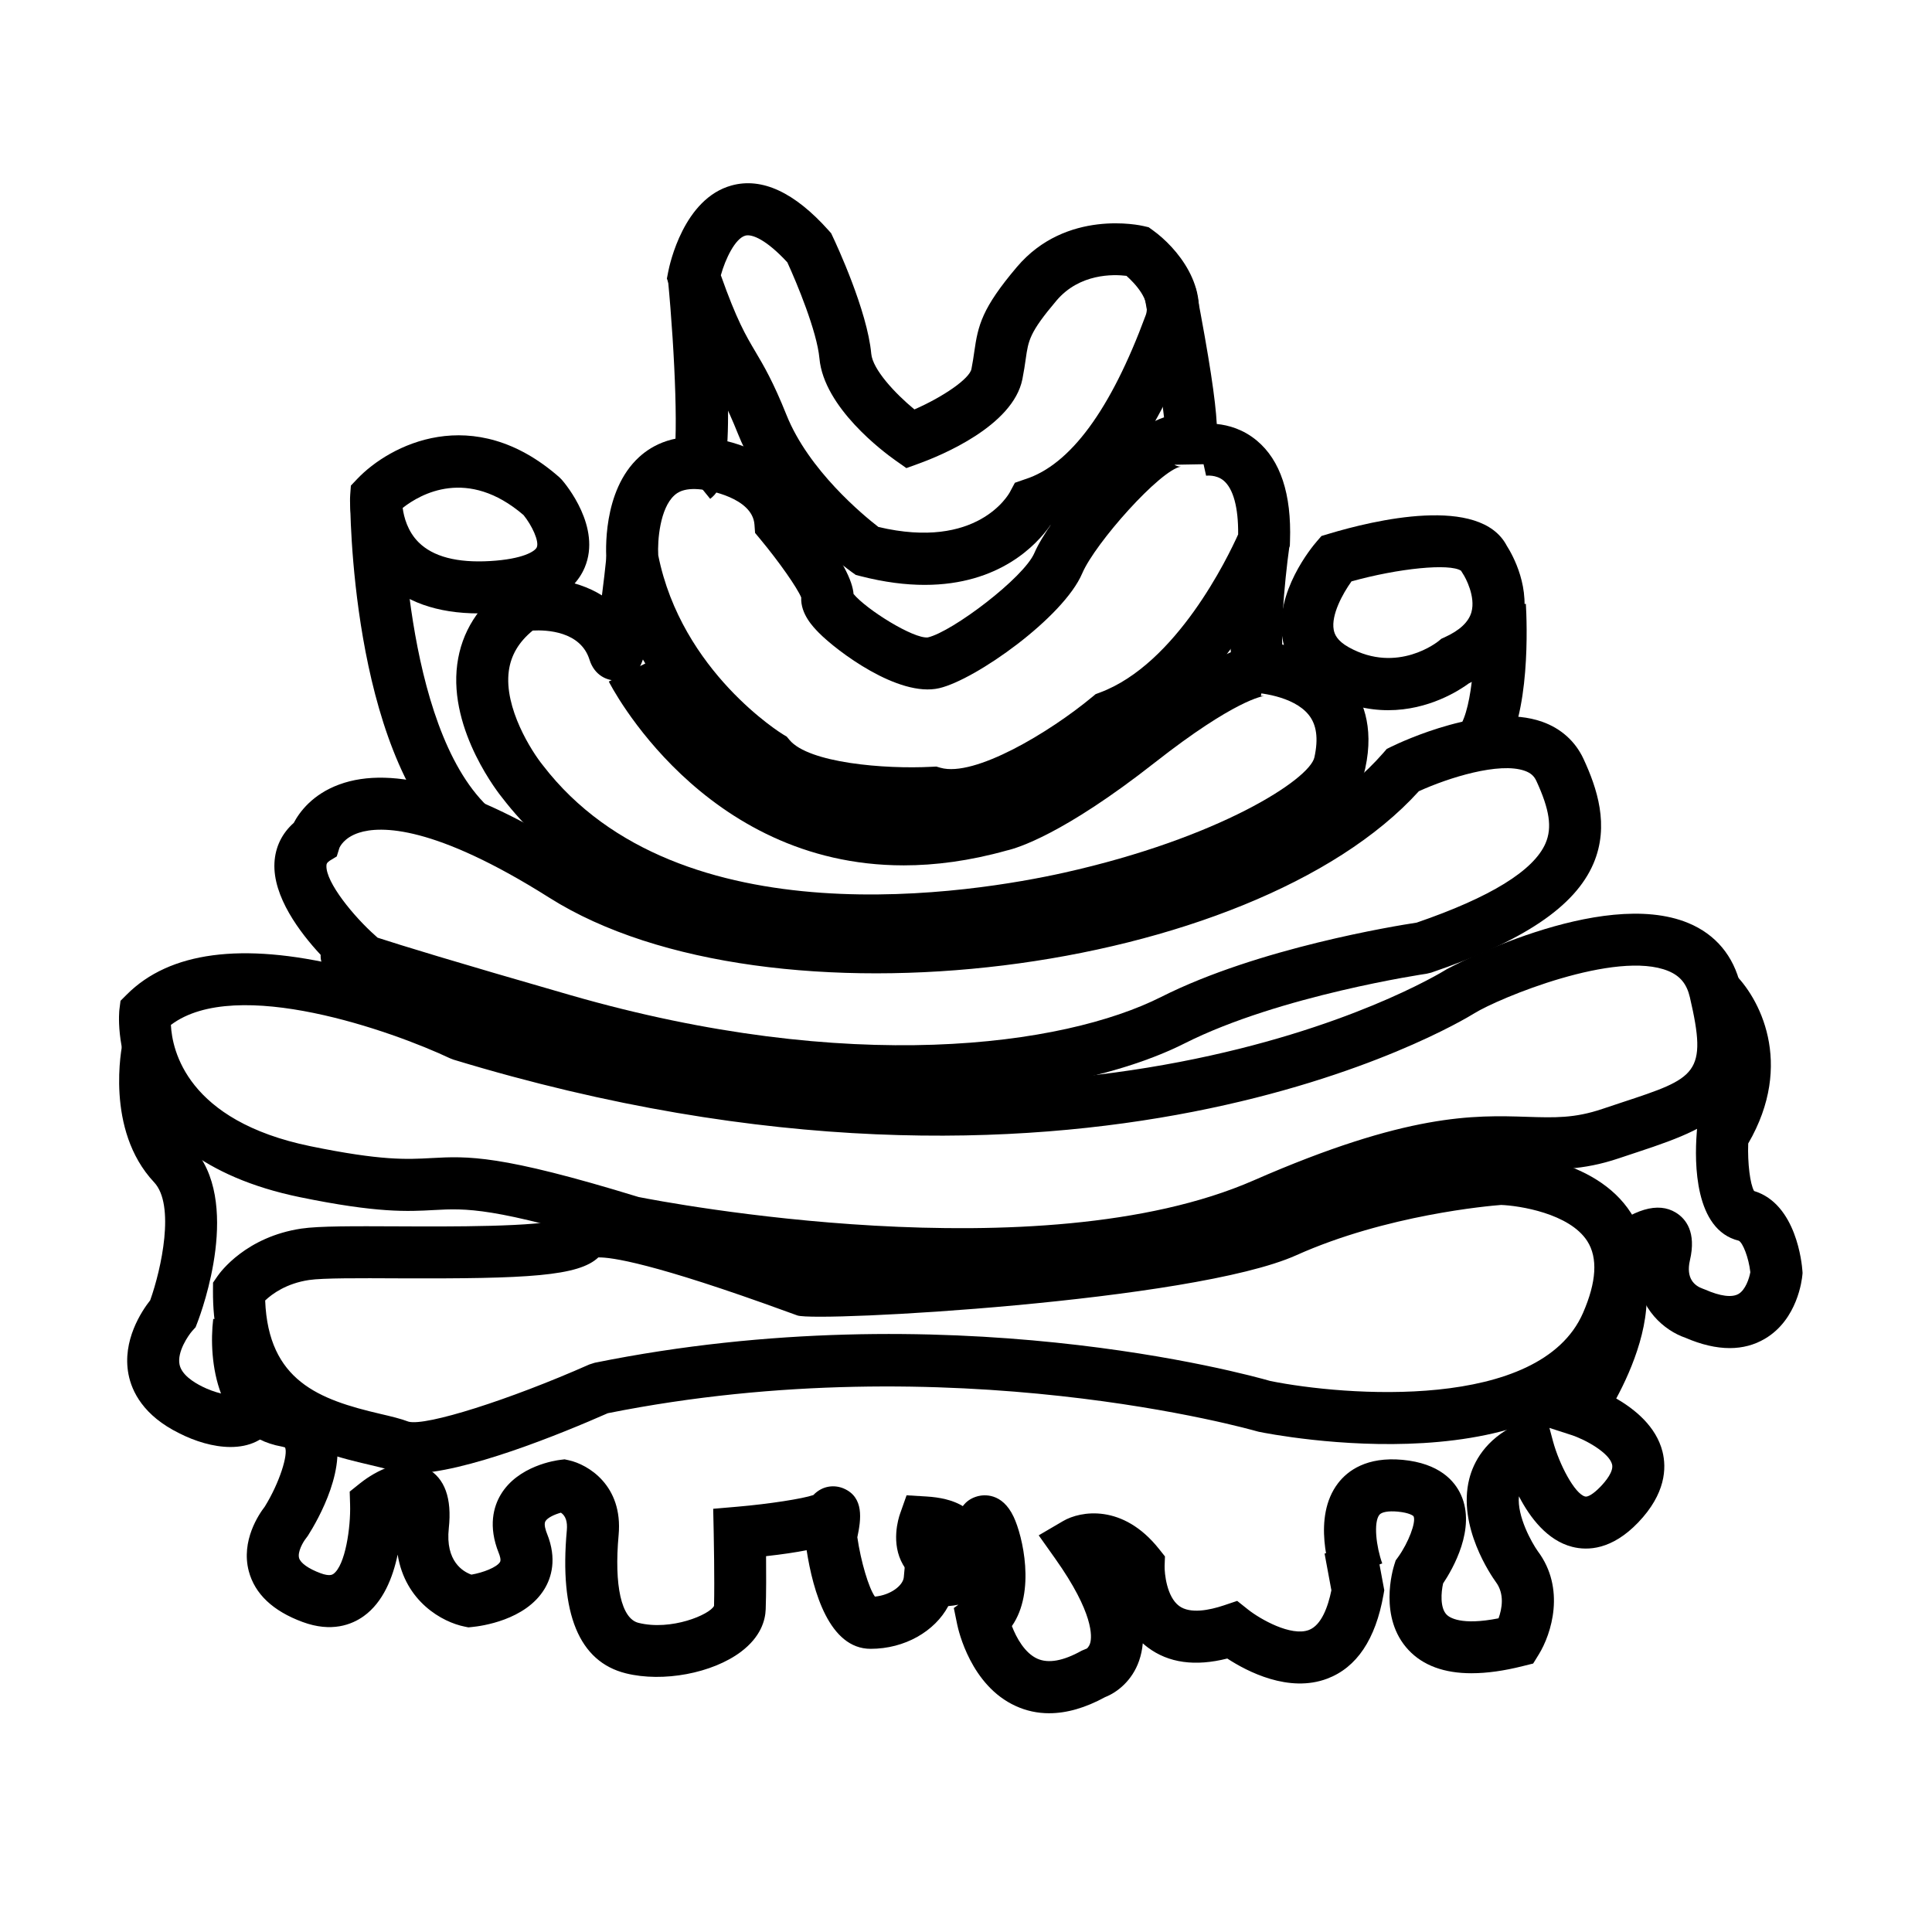 <?xml version="1.0" encoding="UTF-8"?>
<!-- Uploaded to: ICON Repo, www.svgrepo.com, Generator: ICON Repo Mixer Tools -->
<svg fill="#000000" width="800px" height="800px" version="1.1" viewBox="144 144 512 512" xmlns="http://www.w3.org/2000/svg">
 <g>
  <path d="m542.01 344.65-11.297-7.906c3.672-5.238 4.484-21.816 3.891-31.91l13.766-0.805c0.281 4.856 1.32 29.648-6.359 40.621z"/>
  <path d="m396.11 565.56-3.445-0.629c-5.289-0.961-8.004-3.934-9.352-6.258-3.289-5.688-1.234-12.258-0.789-13.516l1.727-4.887 5.176 0.309c7.664 0.441 12.434 3.102 14.188 7.898 2.574 7.039-3.684 13.457-4.961 14.676z"/>
  <path d="m389.07 299c-5.019 0-10.672-0.684-17.023-2.316l-1.246-0.316-1.047-0.746c-0.887-0.637-21.82-15.758-30.133-36.527-3.144-7.859-5.168-11.273-7.305-14.887-2.902-4.898-5.906-9.965-10.977-24.633l-0.605-1.754 0.352-1.82c0.383-1.969 4.109-19.363 16.773-22.848 8.051-2.223 16.707 1.797 25.746 11.922l0.66 0.742 0.422 0.902c0.938 1.969 9.164 19.609 10.203 31.02 0.379 4.16 6.289 10.508 11.438 14.762 7.688-3.356 14.602-8.148 15.113-10.711 0.352-1.77 0.562-3.254 0.754-4.59 1.004-6.996 2.016-11.492 11.266-22.418 13.094-15.48 32.789-11.07 33.625-10.867l1.328 0.312 1.109 0.801c6.203 4.453 15.508 15.211 11.055 27.277-3.891 10.523-15.441 41.82-38.254 50.957-3.586 5.074-13.453 15.738-33.254 15.738zm-12.289-15.352c26.223 6.211 34.508-8.602 34.855-9.246l1.32-2.465 2.711-0.938c11.965-3.809 22.723-18.434 31.965-43.484 1.457-3.941-2.973-8.508-5.109-10.414-3.43-0.422-12.414-0.684-18.555 6.57-7.133 8.434-7.43 10.488-8.141 15.469-0.223 1.559-0.473 3.285-0.883 5.344-2.484 12.398-21.566 20.238-27.355 22.34l-3.387 1.23-2.938-2.07c-3.148-2.223-18.922-13.977-20.105-27.004-0.656-7.168-6.012-20.027-8.508-25.457-5.477-5.93-9.316-7.57-11.129-7.078-2.672 0.727-5.297 6.16-6.492 10.5 4.207 11.887 6.609 15.945 9.152 20.234 2.207 3.723 4.707 7.945 8.246 16.793 5.867 14.672 20.418 26.637 24.352 29.676z"/>
  <path d="m332.21 276.2-8.711-10.688c-0.961 0.781-1.27 1.566-1.273 1.578 1.668-4.375 0.711-28.996-1.234-49.242l13.723-1.32c5.133 53.445 0.16 57.496-2.504 59.672z"/>
  <path d="m395.8 361.56c-1.762 0-3.477-0.168-5.129-0.535-7.957 0.359-35.961 0.711-47.227-11.191-5.461-3.559-32.027-22.426-38.617-56.453l-0.102-0.754c-0.152-1.867-1.195-18.523 8.672-27.52 3.473-3.176 9.699-6.606 19.648-4.852 7.977 0.988 21.926 6.246 24.344 19.402 10.281 12.605 12.555 18.555 12.809 21.75 3.402 4.125 15.891 11.922 19.684 11.516 6.551-1.523 25.453-15.84 28.238-22.375 3.57-8.383 21.801-31.855 34.359-35.945-0.781-7.219-2.941-20.297-5.098-31.508l13.539-2.606c3.598 18.73 5.199 29.477 5.535 35.871 3.098 0.309 6.996 1.391 10.605 4.394 6.266 5.215 9.23 14.172 8.801 26.621l-0.039 1.234-0.469 1.145c-0.66 1.617-16.355 39.207-43.988 50.285-5.383 4.344-27.75 21.52-45.566 21.52zm-3.672-14.414 1.125 0.324c9.012 2.562 28.93-9.41 40.188-18.762l0.906-0.75 1.109-0.414c20.324-7.527 33.977-35.934 36.664-41.918 0.082-7.078-1.273-12.121-3.863-14.277-1.996-1.652-4.606-1.273-4.625-1.281l-0.676-3.043-7.715 0.137c0.785 0.492 1.543 0.516 1.738 0.488-5.481 0.855-22.758 20.27-26.18 28.305-4.969 11.664-28.219 28.172-37.891 30.422-10.82 2.519-27.195-9.898-31.926-14.707-1.395-1.422-4.863-4.949-4.648-9.332-1.055-2.57-5.879-9.465-10.816-15.406l-1.414-1.703-0.16-2.207c-0.527-7.266-12.836-9.113-12.965-9.133-5.672-0.992-7.644 0.82-8.293 1.414-3.773 3.441-4.481 11.922-4.242 15.859 6.191 30.961 32.789 47.297 33.055 47.457l0.996 0.598 0.742 0.891c5.047 6.055 25.086 7.777 37.727 7.098z"/>
  <path d="m270.92 306.56c-11.133 0-19.836-3.109-25.902-9.262-8.902-9.039-8.309-20.836-8.211-22.152l0.18-2.457 1.699-1.785c8.508-8.949 30.648-20.535 53.539-0.43l0.656 0.656c1.094 1.258 10.559 12.605 6.082 23.246-3.047 7.238-11.211 11.301-24.27 12.07-1.285 0.078-2.543 0.113-3.773 0.113zm-20.207-27.953c0.324 2.445 1.305 6.203 4.223 9.109 3.828 3.812 10.203 5.481 18.953 4.969 8.777-0.516 11.926-2.609 12.367-3.648 0.68-1.602-1.285-5.789-3.512-8.539-14.836-12.727-27.285-5.617-32.031-1.891z"/>
  <path d="m263.7 367.68c-26.777-25.66-26.914-89.336-26.91-92.031l13.785 0.035c0 0.605 0.141 60.469 22.66 82.047z"/>
  <path d="m511.88 332.21c-5.188 0-11.004-1.219-17.121-4.621-7.652-4.246-10.141-10.137-10.887-14.324-2.18-12.309 7.863-24.371 9.02-25.703l1.309-1.516 1.918-0.578c11.914-3.582 40.117-10.367 47.191 3.16 1.484 2.324 6.672 11.395 3.93 21.266-1.254 4.519-4.707 10.777-13.98 15.211-2.547 1.875-10.621 7.106-21.379 7.106zm-9.719-34.137c-2.344 3.258-5.422 8.891-4.715 12.809 0.211 1.164 0.855 2.91 4.004 4.66 12.938 7.188 23.695-1.57 23.805-1.664l0.719-0.598 0.852-0.387c4-1.809 6.398-4.062 7.125-6.688 1.129-4.07-1.531-9.098-2.309-10.223l-0.453-0.734c-3.031-2-16.562-0.648-29.027 2.824z"/>
  <path d="m383.46 373.33c-53.391 0-77.844-48.148-78.121-48.715l12.359-6.109c1.125 2.246 28.188 54.859 89.582 37.555l0.691-0.156c-0.023 0 10.387-2.465 33.52-20.625 13.438-10.551 22.562-15.871 28.695-18.434-0.559-6.121-0.152-15.668 1.961-30.672l13.648 1.918c-1.641 11.699-2.676 26.379-1.594 29.605-0.246-0.742-1.512-2.418-3.836-2.887l-2.211 13.598c0.551 0.066 0.867 0.039 0.867 0.039-0.301 0.031-7.703 0.934-29.023 17.672-24.223 19.023-36.465 22.656-39.195 23.27-9.836 2.754-18.953 3.941-27.344 3.941z"/>
  <path d="m374.97 394.77c-33.77 0-73.656-7.856-97.871-39.352-0.449-0.539-14.277-17.609-11.926-35.379 1.129-8.551 5.637-15.688 13.391-21.227l1.34-0.957 1.629-0.246c5.512-0.836 14.676-0.402 21.984 4.18 0.441-3.391 0.867-7.047 1.211-10.418l13.715 1.395c-2.84 27.957-4.523 30.934-10.473 31.535-2.938 0.309-6.438-1.281-7.742-5.465-2.367-7.578-11.391-7.934-15.055-7.734-3.691 3.027-5.769 6.543-6.332 10.707-1.32 9.793 6.09 21.398 9.059 25.043 36.062 46.91 114.77 33.613 138.04 28.43 41.191-9.184 65.113-24.781 66.387-30.566 1.098-4.996 0.594-8.707-1.559-11.336-4.039-4.949-13.348-5.981-16.398-5.875l-0.215-13.785c1.809 0.02 18.375 0.031 27.293 10.941 3.379 4.141 6.879 11.492 4.344 23.02-3.805 17.285-42.5 33.398-76.852 41.055-10.316 2.301-30.691 6.035-53.969 6.035z"/>
  <path d="m382.81 434.68c-26.277 0-57.188-3.844-91.441-13.715-21.734-6.262-37.59-10.957-47.133-13.957-10.211-3.211-15.461-4.856-15.262-9.965-5.481-5.891-12.73-15.457-12.238-24.434 0.23-4.156 1.984-7.758 5.109-10.531 1.508-2.852 4.941-7.559 12.031-10.168 14.27-5.262 35.488 0.918 63.078 18.344 52.793 33.352 174.59 18.113 213.64-26.73l0.922-1.059 1.258-0.613c2.519-1.23 25.07-11.855 39.945-6.57 5.004 1.785 8.785 5.195 10.949 9.875 3.496 7.57 6.957 17.562 2.606 27.715-4.887 11.391-18.547 20.566-42.984 28.879l-1.234 0.297c-0.387 0.055-38.891 5.734-64.105 18.449-15.793 7.969-41.723 14.184-75.137 14.184zm-138.75-42.188c6.137 2.004 19.973 6.262 51.117 15.23 73.98 21.312 130.58 13.566 156.56 0.469 25.68-12.953 62.191-18.848 67.688-19.684 19.562-6.715 31.055-13.801 34.172-21.059 1.77-4.125 1.062-8.906-2.449-16.504-0.609-1.32-1.523-2.117-3.055-2.664-6.762-2.418-20.285 1.84-28.086 5.406-44.25 48.875-172.51 64.805-230.41 28.227-30.578-19.316-44.742-19.086-50.477-17.227-3.984 1.293-5.066 3.758-5.18 4.035l-0.699 2.246-1.855 1.125c-0.84 0.59-0.855 0.922-0.875 1.273-0.25 4.445 7.367 13.648 12.957 18.586z"/>
  <path d="m398.14 483.36c-45.109 0-85.305-8.148-88.012-8.707l-0.629-0.16c-34.734-10.672-42.02-10.277-50.461-9.82-7.019 0.387-14.984 0.82-35.543-3.406-52.199-10.727-47.906-49.316-47.855-49.707l0.297-2.336 1.668-1.664c11.324-11.332 30.496-13.871 56.945-7.535 16.965 4.055 31.297 10.461 34.117 11.758 160.14 48.523 254.81-8.488 258.76-10.941 0.379-0.23 40.723-21.875 64.004-12.223 7.219 2.996 11.996 8.707 13.82 16.516 7.269 31.16-4.938 36.82-27.137 44.129l-5.109 1.699c-9.707 3.281-16.992 3.047-24.695 2.801-12.734-0.398-28.602-0.91-66.527 15.684-24.293 10.621-54.969 13.91-83.645 13.914zm-84.918-22.141c6.262 1.238 106.16 20.484 163.03-4.41 40.785-17.852 58.367-17.297 72.492-16.836 7.262 0.227 12.5 0.398 19.852-2.082l5.211-1.734c19.746-6.504 22.781-7.5 18.02-27.902-0.816-3.492-2.562-5.621-5.68-6.918-13.793-5.727-45 7.203-51.453 11.211-4.176 2.586-104.18 62.832-270.5 12.273l-0.941-0.363c-15.105-7.129-56.613-21.957-73.965-8.844 0.328 6.695 4.246 25.418 36.98 32.145 18.812 3.863 25.523 3.5 32.016 3.144 9.73-0.523 18.125-0.98 54.938 10.316z"/>
  <path d="m252.99 534.49c-2.207 0-4.121-0.266-5.644-0.848-1.219-0.473-3.41-0.984-5.734-1.527-13.43-3.144-41.387-9.691-41.172-46.078l0.016-2.121 1.203-1.75c0.73-1.059 7.551-10.387 22.199-12.574 4.699-0.699 13.977-0.648 25.723-0.594 13.23 0.066 37.465 0.191 43.414-1.93 4.012-5.562 13.508-6.926 64.738 11.77 0.516 0.188 0.941 0.344 1.27 0.465 9.262 0.262 98.859-4.434 122.88-15.219 27.605-12.395 58.039-14.449 59.32-14.531l0.293-0.02 0.293 0.004c2.519 0.055 24.879 0.961 34.465 15.957 5.457 8.531 5.422 19.277-0.105 31.953-18.289 41.938-95.262 26.668-98.531 25.996l-0.555-0.141c-0.797-0.23-80.504-23.07-171.99-4.785-12.23 5.387-38.051 15.973-52.078 15.973zm-38.719-45.852c0.84 21.336 14.316 26.27 30.492 30.051 2.91 0.68 5.426 1.27 7.527 2.074 4.644 1.199 26.59-5.734 47.902-15.168l1.426-0.453c93.355-18.871 172.71 3.019 179.04 4.84 19.438 3.918 71.434 8.172 82.863-18.055 3.57-8.195 3.953-14.594 1.129-19.008-4.715-7.375-18.094-9.422-22.852-9.594-3.109 0.238-30.355 2.594-54.262 13.324-27.371 12.293-126.84 17.754-132.21 15.965-0.293-0.102-1.098-0.387-2.301-0.832-36.207-13.211-47.141-14.617-50.457-14.555-5.262 4.969-18.586 5.691-53.043 5.547-10.27-0.051-19.965-0.102-23.625 0.441-6.023 0.906-9.797 3.688-11.625 5.422z"/>
  <path d="m205.1 527.47c-4.566 0-9.461-1.531-13.578-3.633-9.543-4.68-12.605-11.105-13.477-15.66-1.707-8.906 3.473-16.688 5.762-19.598 2.957-8.293 6.664-25.266 1.031-31.262-13.098-13.949-8.539-36.082-8.34-37.02l13.48 2.891-6.742-1.445 6.746 1.422c-0.035 0.16-3.219 16.066 4.902 24.711 13.355 14.227 2.672 43.387 1.41 46.664l-0.465 1.199-0.863 0.945c-1.066 1.215-4.062 5.543-3.387 8.918 0.527 2.656 3.613 4.672 6.102 5.894 2.957 1.484 6.977 2.508 8.188 2.074-0.145 0.055-0.438 0.262-0.594 0.52l11.766 7.18c-2.734 4.512-7.152 6.199-11.941 6.199z"/>
  <path d="m602.39 501.26c-3.594 0-7.512-0.91-11.734-2.734-5.559-1.891-12.328-7.633-12.855-17.02-0.09 0.07-0.176 0.141-0.262 0.211l-8.793-10.617c8.125-6.734 14.652-8.664 19.391-5.734 2.648 1.637 5.453 5.152 3.715 12.605-1.129 4.848 1.23 6.781 3.41 7.551l0.637 0.242c3.949 1.742 7.078 2.156 8.816 1.148 1.84-1.062 2.836-4.055 3.141-5.769-0.434-3.898-2.012-7.828-3.059-8.34-11.785-2.852-11.73-20.793-11.156-28.379l0.125-1.703 0.906-1.445c11.262-17.926-0.348-29.086-0.848-29.555l9.406-10.078c6.941 6.481 16.449 24.117 4.066 45.395-0.188 5.168 0.492 10.742 1.551 12.59 11.227 3.406 12.688 19.324 12.812 21.172l0.039 0.555-0.051 0.555c-0.105 1.188-1.285 11.777-9.91 16.863-2.805 1.66-5.926 2.488-9.348 2.488z"/>
  <path d="m533.99 587.43c-7.285 0-12.883-2.062-16.727-6.168-7.977-8.52-4.188-21.266-3.727-22.691l0.336-1.047 0.648-0.891c2.727-3.793 4.801-9.246 4.098-10.781-0.066-0.145-1.066-0.961-4.211-1.254-2.449-0.23-4.273 0.098-4.867 0.855-1.562 2.012-0.848 8.398 0.77 12.871l-12.949 4.742c-1.012-2.762-5.715-16.973 1.254-26.023 2.543-3.305 7.582-7.055 17.078-6.172 9.742 0.918 13.801 5.562 15.488 9.301 4.016 8.887-2.152 19.578-4.746 23.461-0.523 2.328-0.84 6.387 0.902 8.23 0.742 0.781 3.82 2.984 13.793 1.008 0.898-2.473 1.676-6.422-0.73-9.645-1.129-1.562-10.242-14.699-7.019-27.34 1.113-4.359 4.188-10.395 12.531-14.391l7.492-3.594 0.16 0.594 3.195-4.691c3.285-4.828 11.418-19.434 9.609-28.934l13.543-2.574c2.176 11.438-3.352 24.465-7.594 32.328 4.902 2.812 10.574 7.387 12.258 14.062 1.098 4.363 0.871 11.164-6.465 18.812-6.957 7.238-13.34 7.496-17.492 6.422-6.559-1.688-11.129-7.684-14.09-13.387-0.52 5.352 3.438 12.344 4.992 14.535 7.422 9.895 3.664 21.891 0.258 27.402l-1.473 2.383-2.719 0.676c-5.035 1.273-9.574 1.898-13.598 1.898zm20.625-65.02 0.941 3.523c1.676 6.195 5.762 13.949 8.504 14.652 0.66 0.207 2.156-0.59 4.109-2.625 1.34-1.395 3.516-4.016 3.043-5.891-0.762-3.019-6.914-6.531-10.879-7.809z"/>
  <path d="m422.05 598.03c-3.117 0-6.09-0.641-8.906-1.934-11.844-5.41-15.141-19.957-15.477-21.594l-0.898-4.359 1.215-0.883c-0.922 0.188-1.828 0.309-2.68 0.371-3.578 6.691-11.531 11.324-20.582 11.324-10.953 0-15.27-15.25-16.957-26.133-2.82 0.555-6.34 1.09-10.75 1.578 0.039 4.262 0.051 9.836-0.098 14.078-0.102 2.953-1.316 7.301-6.535 11.246-7.566 5.707-20.68 8.176-30.52 5.727-12.395-3.078-17.664-15.836-15.648-37.918 0.207-2.281-0.324-3.844-1.566-4.66-1.652 0.457-3.547 1.305-4.117 2.289-0.473 0.812 0.145 2.562 0.438 3.285 2.711 6.711 1.129 11.68-0.68 14.656-5.031 8.305-16.832 9.84-19.148 10.066l-1.012 0.102-0.996-0.203c-5.879-1.168-15.75-6.606-17.75-19.086-1.27 6.082-3.84 12.605-8.969 16.297-3.168 2.281-8.566 4.402-16.238 1.559-7.863-2.906-12.656-7.441-14.246-13.469-2.121-8.066 2.711-15.125 4.223-17.07 3.984-6.422 6.281-13.98 5.371-15.75 0.035 0.098-0.309-0.102-0.957-0.215-17.098-3.066-19.398-22.695-18.062-33.812l13.688 1.648c-0.02 0.152-1.715 17.062 6.805 18.594 5.269 0.945 9.23 3.879 11.148 8.262 4.492 10.242-3.879 24.758-6.551 28.965l-0.551 0.75c-0.715 0.887-2.231 3.508-1.785 5.144 0.367 1.34 2.5 2.852 5.691 4.035 2.414 0.887 3.16 0.352 3.406 0.18 3.144-2.262 4.609-12.297 4.422-18.367l-0.105-3.438 2.68-2.152c2.387-1.918 10.734-7.875 17.855-3.969 4.664 2.555 6.59 7.875 5.727 15.824-0.957 8.832 3.856 11.543 5.992 12.297 3.117-0.535 6.731-1.941 7.578-3.344 0.328-0.543-0.059-1.703-0.316-2.344-2.906-7.199-1.34-12.391 0.488-15.477 4.566-7.707 14.656-9.113 15.793-9.25l1.148-0.141 1.129 0.246c5.09 1.113 14.391 6.676 13.195 19.793-1.223 13.461 0.734 22.172 5.25 23.293 8.68 2.168 18.906-2.176 20.035-4.492 0.168-6.949-0.082-19.156-0.086-19.277l-0.137-6.457 6.438-0.555c8.344-0.719 17.254-2.102 20.094-3.082 2.57-2.684 5.824-2.691 8.031-1.75 5.465 2.332 4.644 8.195 3.633 12.938 0.945 6.473 3.023 13.441 4.66 15.723 4.168-0.398 7.461-2.938 7.656-5.148l0.684-7.582 7.481 1.438c1.457 0.238 4.203 0.145 5.168-0.727 0.523-0.473 0.766-1.789 0.648-3.527-0.156-2.332-0.629-9.445 5.684-11.078 1.445-0.359 6.363-1.066 9.445 5.481 2.41 5.117 5.871 19.852-0.465 28.953 1.203 3.129 3.414 7.144 6.746 8.645 2.922 1.309 6.871 0.605 11.75-2.125l1.426-0.598c-0.074 0 0.539-0.371 0.84-1.477 0.434-1.559 1.039-7.777-9.305-22.355l-4.352-6.137 6.484-3.797c4.602-2.691 15.836-4.625 25.391 7.394l1.582 1.988-0.09 2.543c-0.047 1.949 0.555 8.156 3.844 10.586 2.938 2.168 8.051 1.117 11.836-0.145l3.551-1.195 2.934 2.336c3.199 2.519 11.355 7.164 16.07 5.371 3.34-1.273 5.074-6.191 5.961-10.52l-1.809-9.742 13.551-2.516 2.273 12.238-0.215 1.23c-2.082 11.785-7.094 19.254-14.898 22.207-10.188 3.848-21.211-1.879-26.492-5.332-8.5 2.152-15.566 1.176-21.039-2.918-0.473-0.352-0.926-0.727-1.355-1.109-0.141 1.613-0.469 3.144-0.973 4.613-1.828 5.281-5.812 8.398-9.02 9.645-5.219 2.848-10.168 4.269-14.801 4.269z"/>
 </g>
</svg>